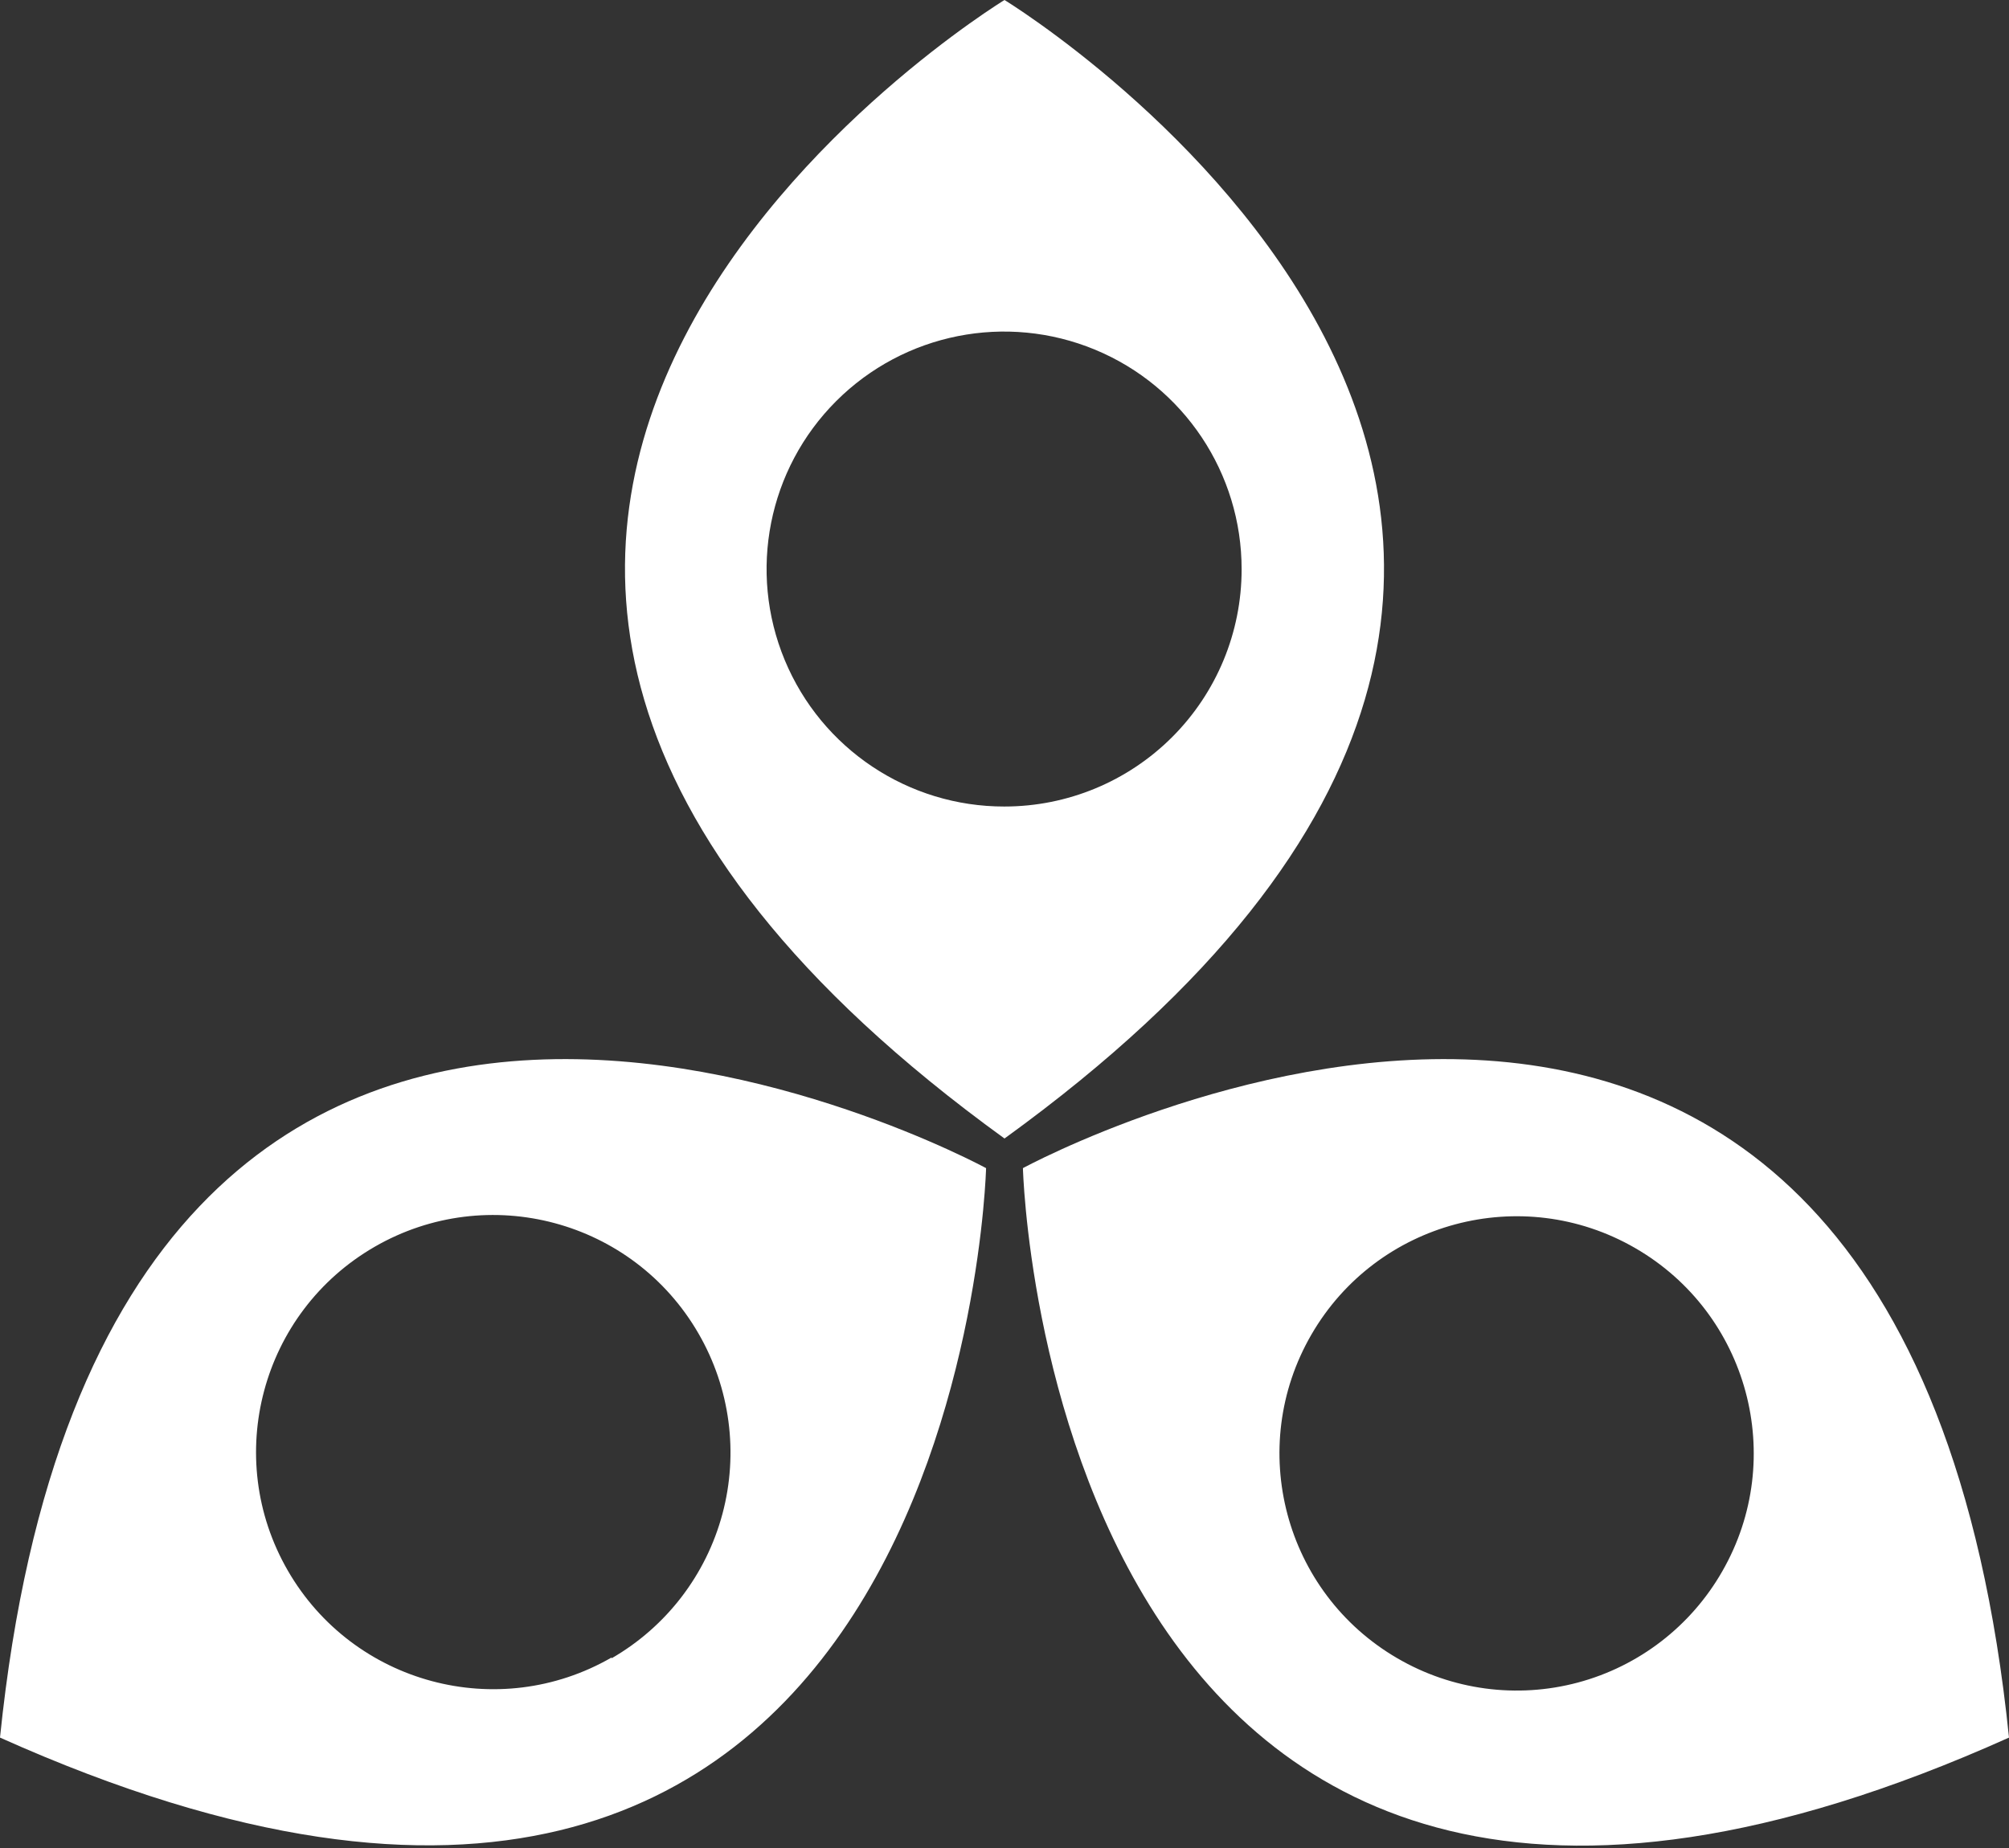 <svg height="276" viewBox="0 0 300 276" width="300" xmlns="http://www.w3.org/2000/svg"><rect x="0" y="0" width="300" height="276" fill="#333333" stroke="none"/><g fill="none" fill-rule="evenodd"><path d="m150 0s-127.512 77.751 0 170.036c127.512-92.285 0-170.036 0-170.036zm0 120.455c-14.356.024-27.31-8.608-32.815-21.867-5.505-13.258-2.474-28.528 7.677-38.679 10.151-10.151 25.42-13.182 38.679-7.677 13.258 5.505 21.891 18.459 21.867 32.815 0 9.39-3.73 18.396-10.371 25.036-6.64 6.64-15.646 10.371-25.036 10.371z" fill="#fff" fill-rule="nonzero"/><circle cx="73.61" cy="216.969" r="35.407" transform="matrix(.934 -.357 .357 .934 -72.589 40.561)"/><path d="m0 259.51c143.541 64.354 147.249-85.048 147.249-85.048s-131.22-71.471-147.249 85.048zm91.328-11.962c-16.938 9.763-38.584 3.95-48.352-12.985s-3.962-38.582 12.971-48.356c16.932-9.773 38.581-3.973 48.36 12.956 4.721 8.151 6.006 17.845 3.572 26.944-2.435 9.099-8.389 16.857-16.55 21.56zm61.423-73.086s3.708 149.522 147.249 85.048c-16.029-156.519-147.249-85.048-147.249-85.048zm55.921 73.206c-16.882-9.817-22.628-31.45-12.841-48.35 9.786-16.9 31.408-22.686 48.326-12.931 16.918 9.755 22.744 31.366 13.02 48.302-4.681 8.185-12.439 14.161-21.547 16.598-9.109 2.437-18.814 1.134-26.957-3.62z" fill="#fff" fill-rule="nonzero"/></g></svg>